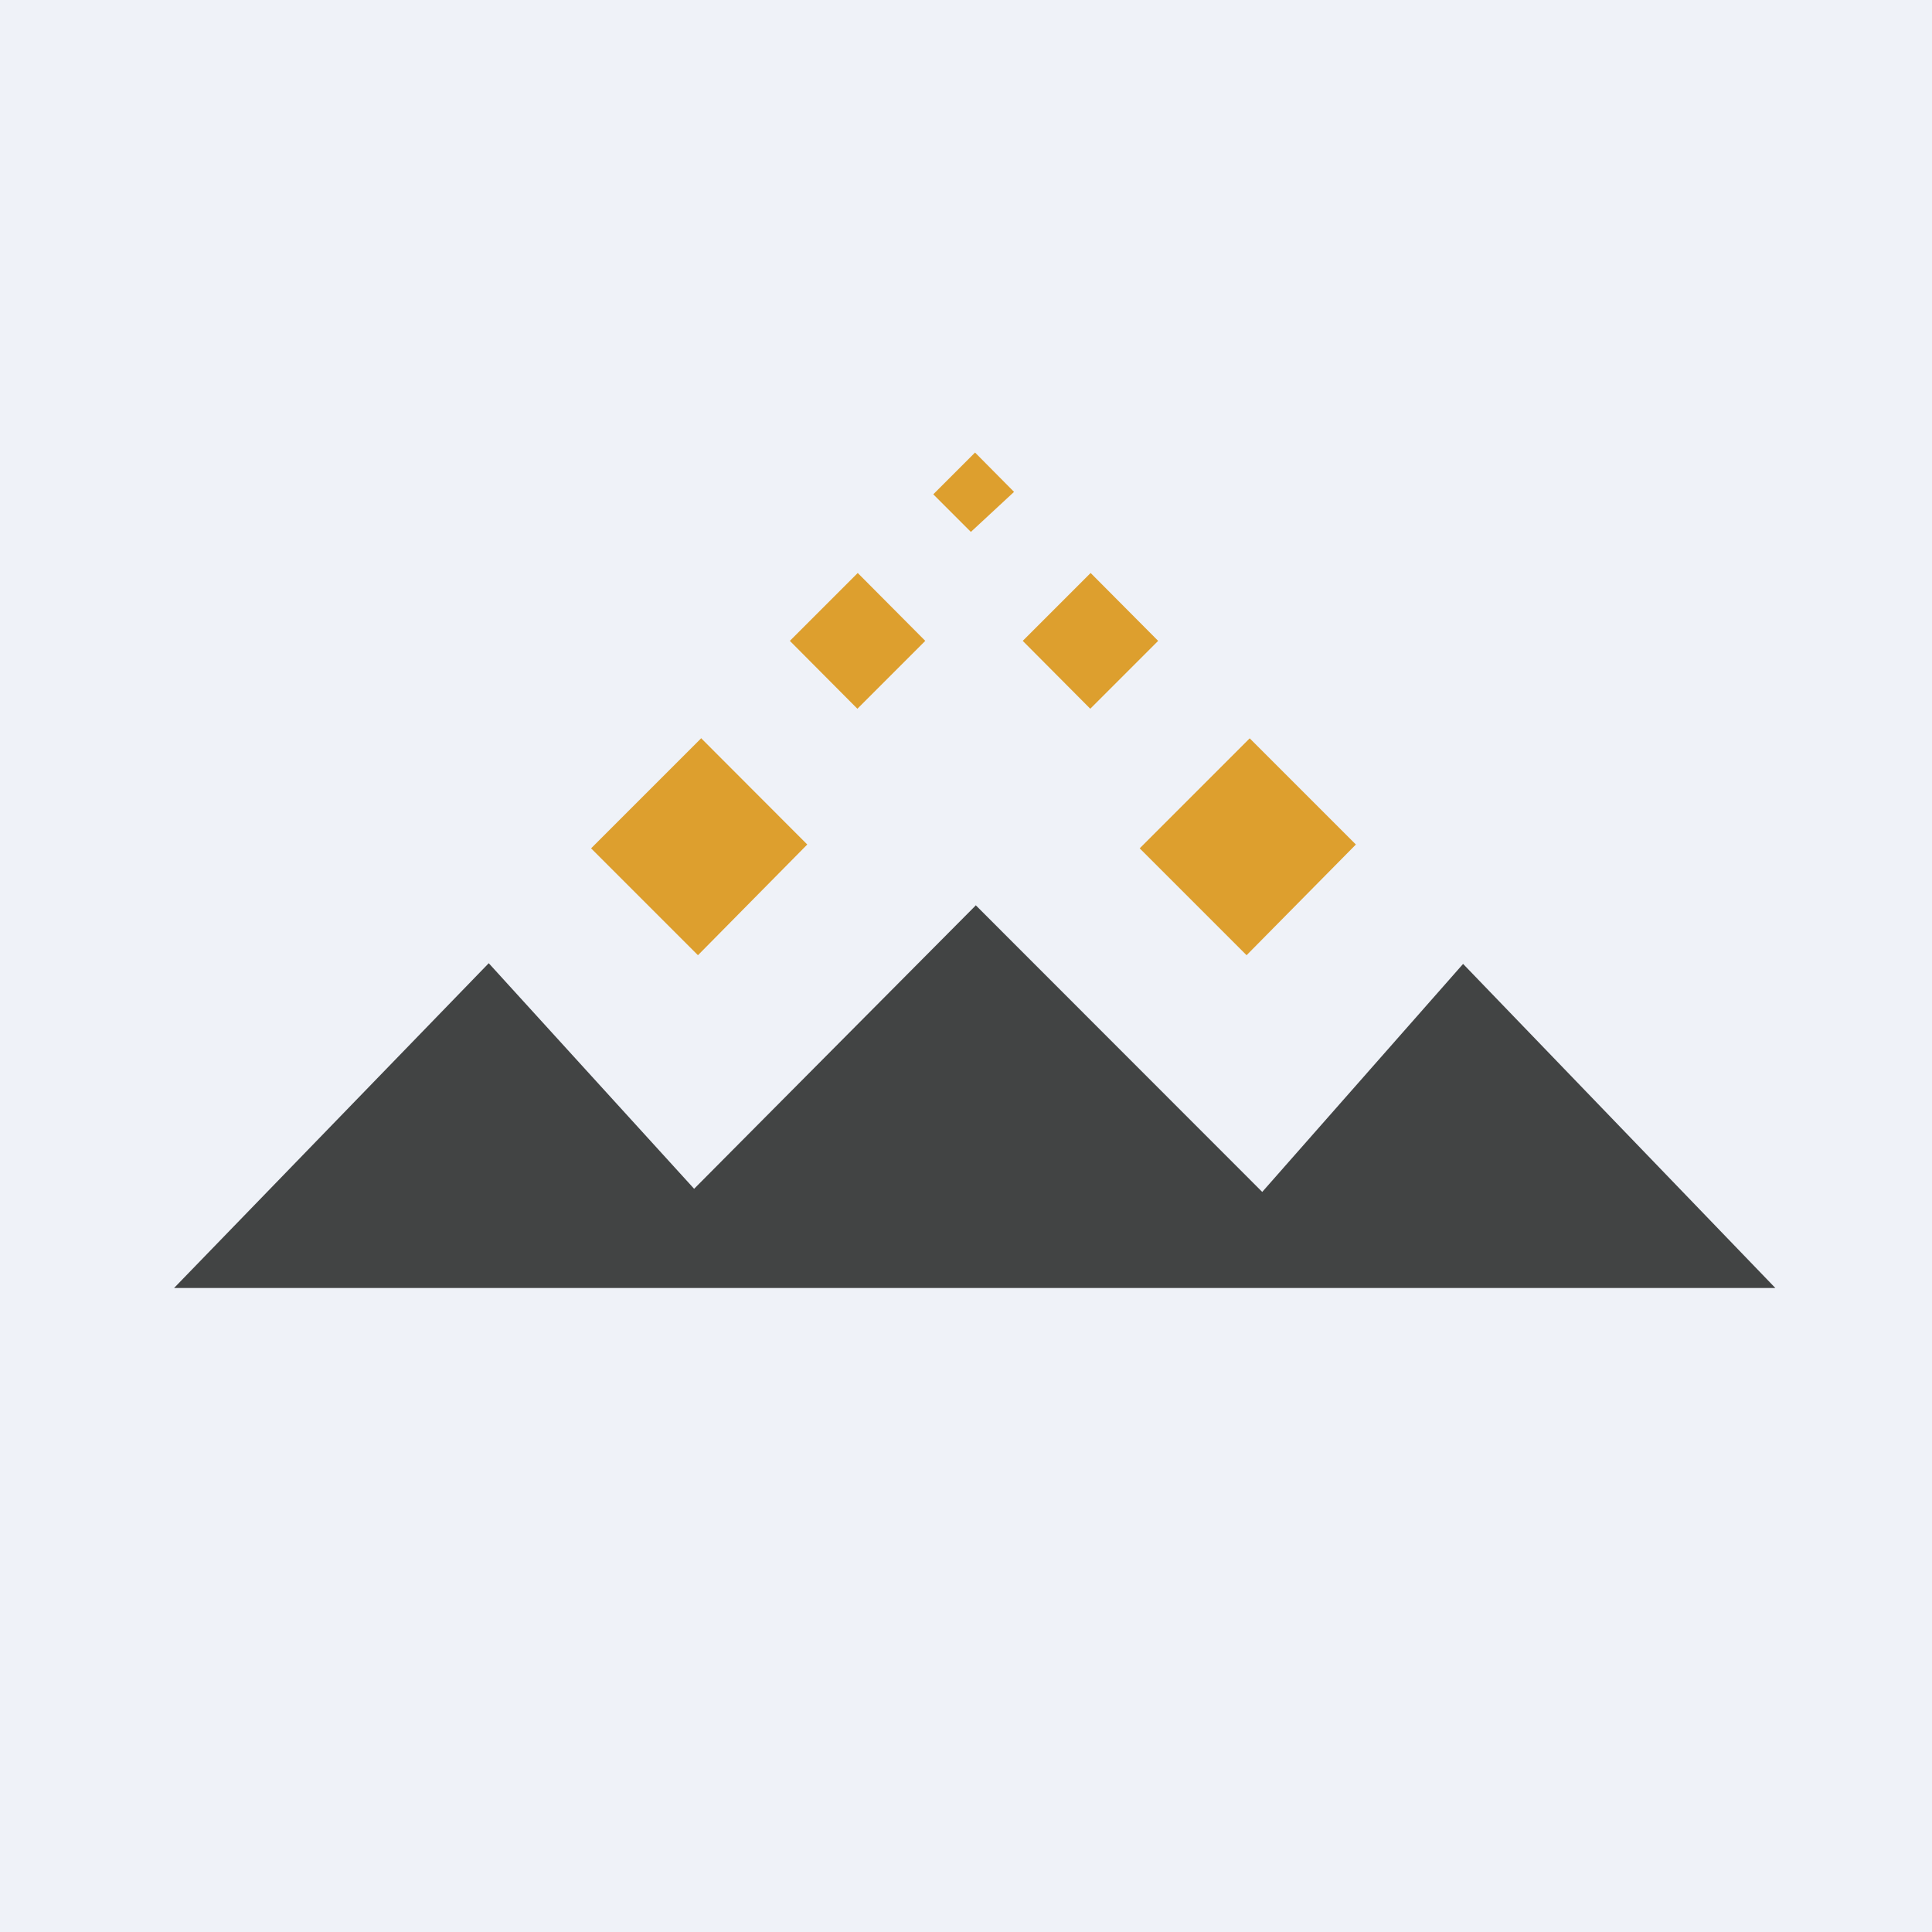 <?xml version="1.0" encoding="UTF-8"?>
<!-- generated by Finnhub -->
<svg viewBox="0 0 55.5 55.5" xmlns="http://www.w3.org/2000/svg">
<path d="M 0,0 H 55.5 V 55.5 H 0 Z" fill="rgb(239, 242, 248)"/>
<path d="M 28.02,25.995 L 36.26,34.24 L 42.03,27.69 L 51,37 H 5 L 14.04,27.67 L 19.94,34.15 L 28.03,26.01 Z" fill="rgb(66, 68, 68)"/>
<path d="M 20.13,21.195 L 23.19,24.26 L 20.05,27.44 L 16.98,24.37 L 20.14,21.21 Z M 35.9,21.21 L 38.95,24.26 L 35.81,27.44 L 32.74,24.37 L 35.9,21.21 Z M 22.69,18.41 L 24.64,16.46 L 26.58,18.41 L 24.63,20.36 L 22.69,18.41 Z M 29.38,18.41 L 31.33,16.46 L 33.27,18.41 L 31.32,20.36 L 29.38,18.41 Z M 28.01,13 L 29.13,14.13 L 27.89,15.28 L 26.81,14.2 L 28.01,13 Z" fill="rgb(221, 159, 46)"/>
</svg>
